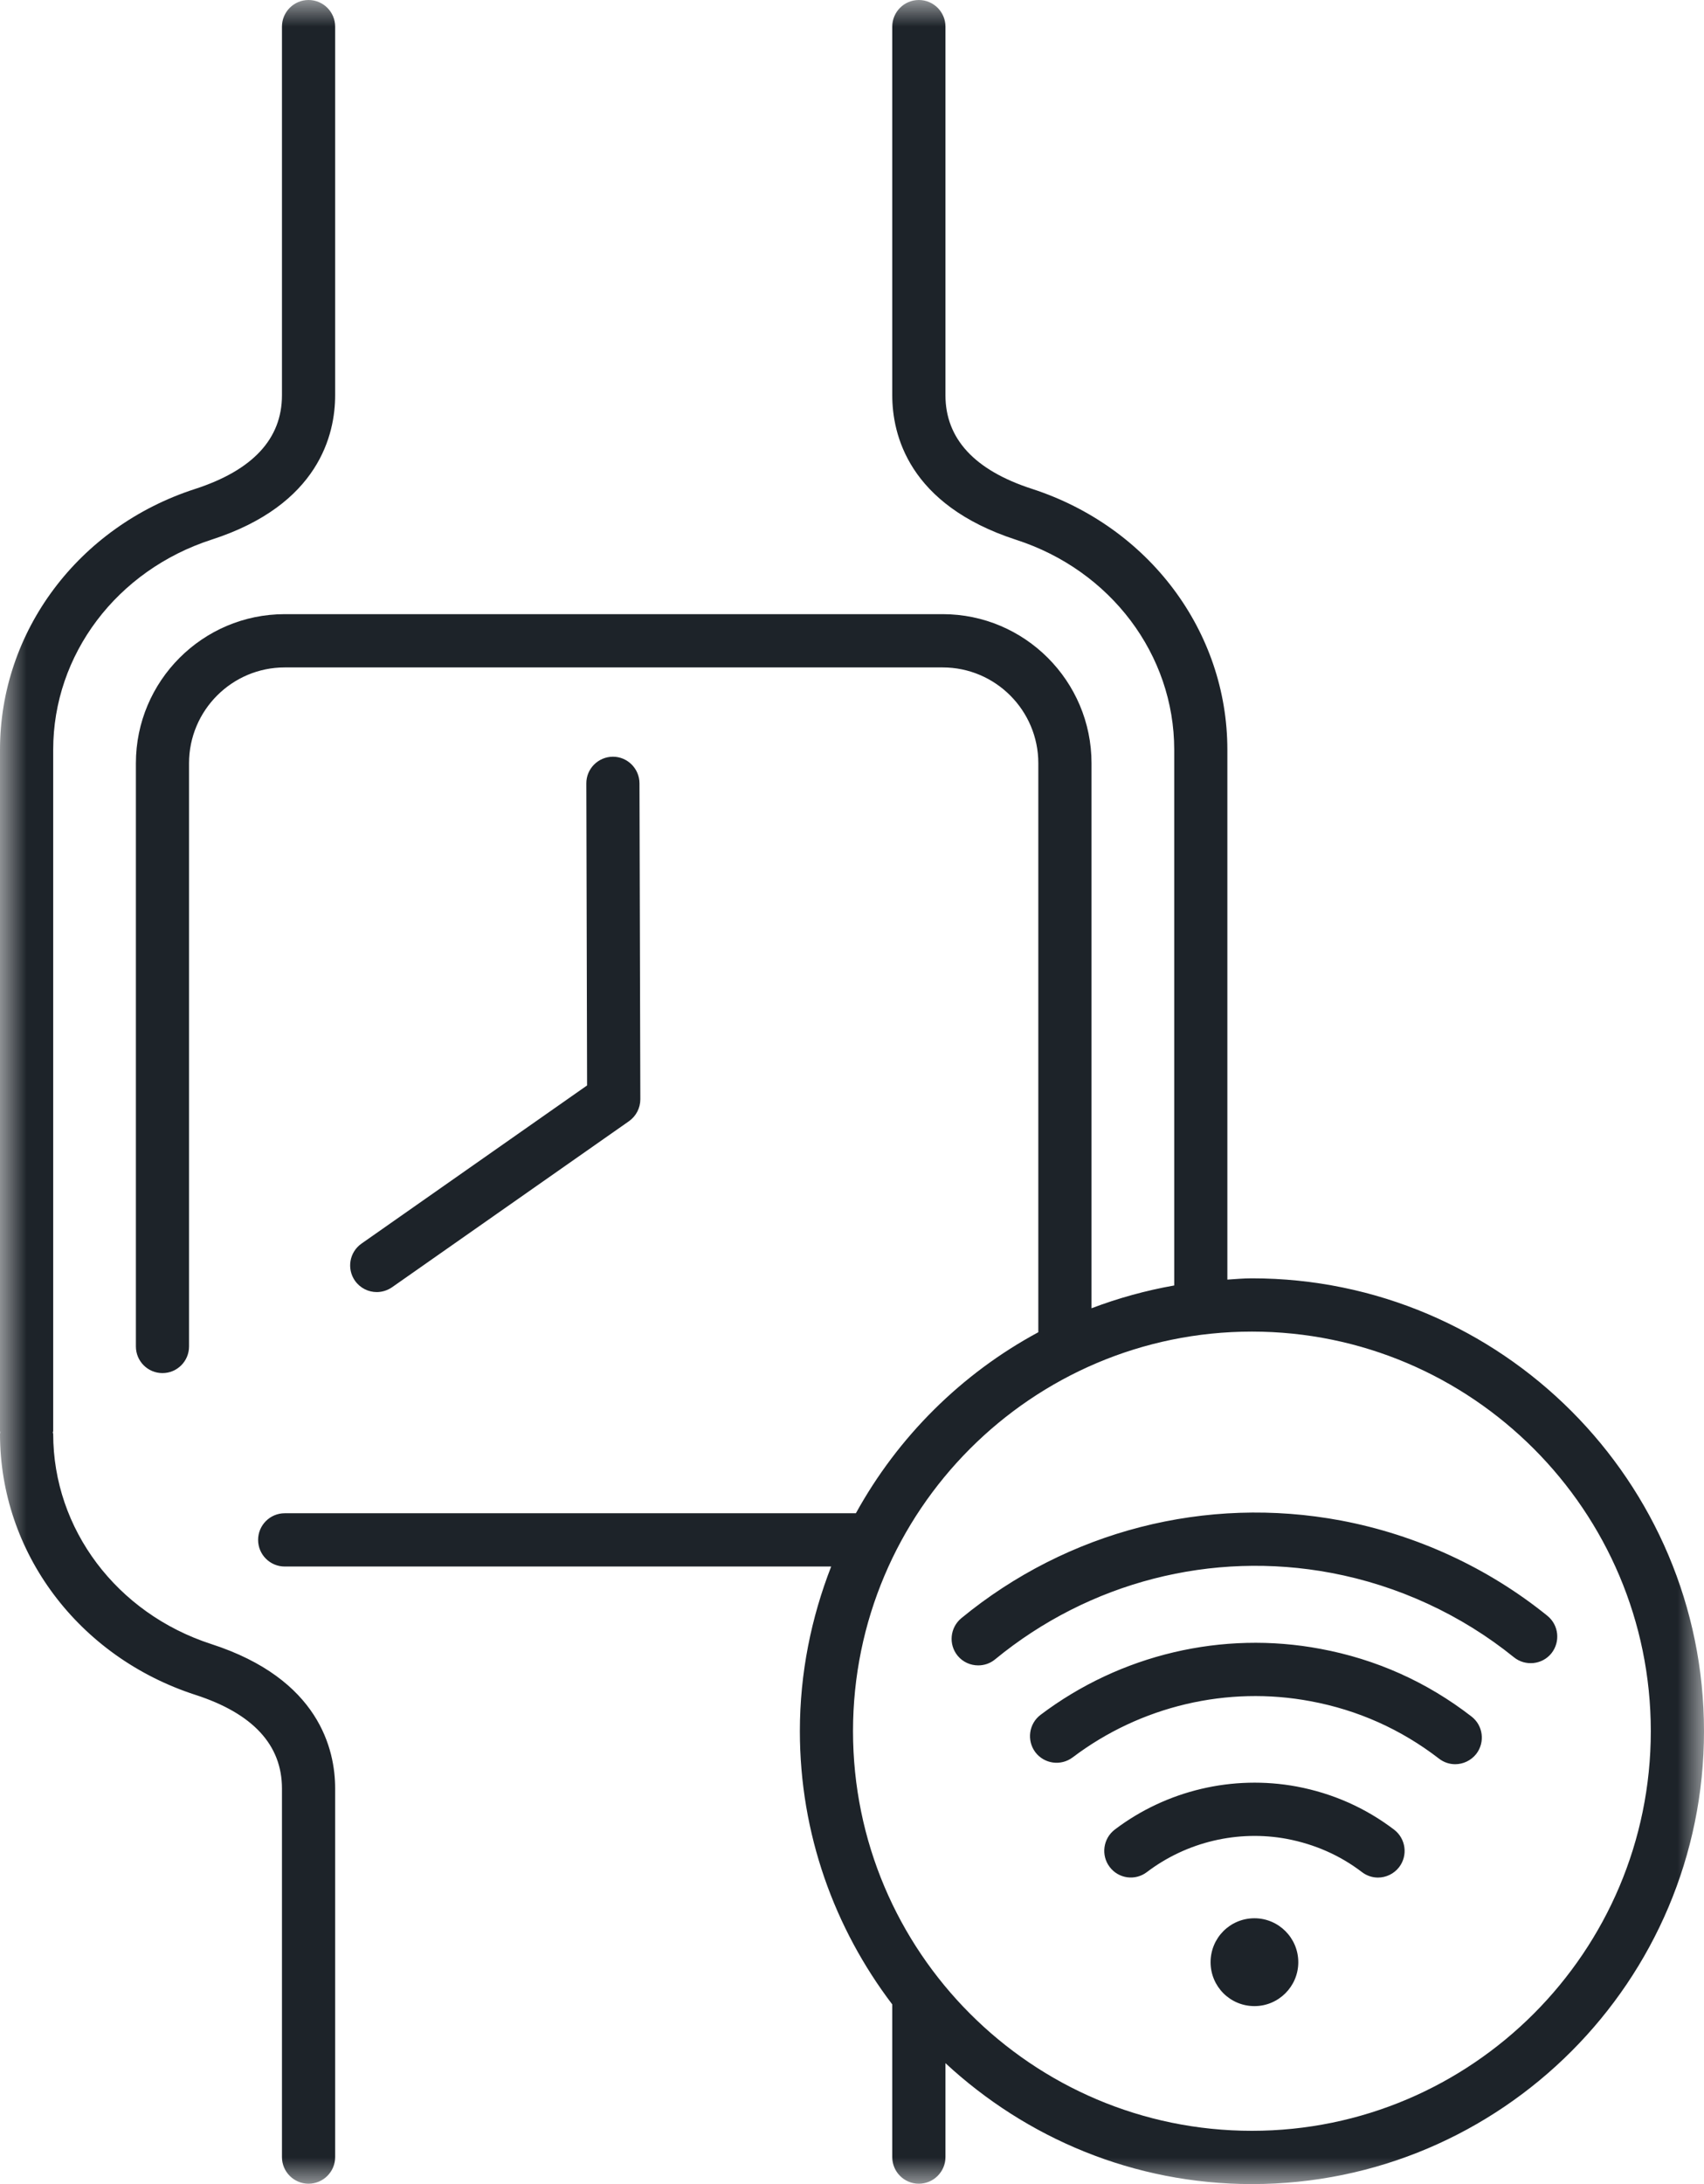 <?xml version="1.0" encoding="UTF-8"?>
<svg width="32px" height="41px" viewBox="0 0 32 41" version="1.1" xmlns="http://www.w3.org/2000/svg" xmlns:xlink="http://www.w3.org/1999/xlink">
    <title>wearables</title>
    <defs>
        <polygon id="path-1" points="0 0 32 0 32 41 0 41"></polygon>
    </defs>
    <g id="Page-1" stroke="none" stroke-width="1" fill="none" fill-rule="evenodd">
        <g id="477106-PLANS-UNLIMITED-DATA-PLANS" transform="translate(-621, -2326)">
            <g id="value-props" transform="translate(0, 2168)">
                <g id="value-2" transform="translate(493, 158)">
                    <g id="wearables" transform="translate(128, 0)">
                        <mask id="mask-2" fill="white">
                            <use xlink:href="#path-1"></use>
                        </mask>
                        <g id="Clip-2"></g>
                        <path d="M23.558,36.01 C23.1,36.01 22.734,36.379 22.734,36.835 C22.734,37.29 23.1,37.659 23.558,37.659 C24.011,37.659 24.381,37.29 24.381,36.835 C24.381,36.379 24.011,36.01 23.558,36.01 M29.06,30.333 C27.944,29.43 26.603,28.812 25.184,28.544 C22.649,28.068 20.049,28.736 18.053,30.377 C17.84,30.553 17.809,30.869 17.984,31.082 C18.083,31.202 18.226,31.263 18.37,31.263 C18.482,31.263 18.594,31.227 18.687,31.15 C20.454,29.698 22.755,29.104 25,29.527 C26.256,29.763 27.444,30.313 28.431,31.111 C28.644,31.283 28.961,31.251 29.134,31.037 C29.306,30.821 29.274,30.507 29.06,30.333 M24.351,33.537 C23.152,33.315 21.907,33.608 20.935,34.345 C20.715,34.513 20.672,34.827 20.839,35.047 C21.005,35.267 21.317,35.311 21.538,35.143 C22.286,34.575 23.247,34.349 24.167,34.52 C24.69,34.62 25.164,34.828 25.576,35.143 C25.666,35.212 25.772,35.246 25.877,35.246 C26.027,35.246 26.176,35.178 26.275,35.05 C26.443,34.829 26.4,34.516 26.182,34.348 C25.645,33.939 25.03,33.665 24.351,33.537 M24.799,30.953 C22.958,30.606 21.041,31.058 19.54,32.192 C19.321,32.358 19.278,32.672 19.443,32.893 C19.61,33.113 19.923,33.156 20.144,32.99 C21.419,32.025 23.049,31.641 24.614,31.936 C25.501,32.101 26.311,32.464 27.023,33.013 C27.114,33.084 27.222,33.118 27.327,33.118 C27.476,33.118 27.625,33.05 27.724,32.924 C27.892,32.704 27.852,32.39 27.633,32.222 C26.796,31.574 25.842,31.147 24.799,30.953 M31.001,32.498 C31.001,28.363 27.64,24.997 23.51,24.997 C19.379,24.997 16.019,28.363 16.019,32.498 C16.019,36.635 19.379,40 23.51,40 C27.64,40 31.001,36.635 31.001,32.498 M32,32.498 C32,37.186 28.191,41 23.51,41 C21.288,41 19.269,40.134 17.755,38.73 L17.755,40.493 C17.755,40.769 17.531,40.993 17.255,40.993 C16.979,40.993 16.756,40.769 16.756,40.493 L16.756,37.627 C15.672,36.2 15.021,34.427 15.021,32.498 C15.021,31.407 15.235,30.367 15.609,29.407 L5.347,29.407 C5.071,29.407 4.847,29.183 4.847,28.907 C4.847,28.631 5.071,28.407 5.347,28.407 L16.073,28.407 C16.864,26.971 18.056,25.786 19.499,25.009 L19.499,14.328 C19.499,13.336 18.693,12.529 17.703,12.529 L5.347,12.529 C4.356,12.529 3.55,13.336 3.55,14.328 L3.55,25.276 C3.55,25.552 3.327,25.776 3.051,25.776 C2.775,25.776 2.552,25.552 2.552,25.276 L2.552,14.328 C2.552,12.784 3.806,11.529 5.347,11.529 L17.703,11.529 C19.243,11.529 20.498,12.784 20.498,14.328 L20.498,24.559 C20.995,24.37 21.514,24.226 22.051,24.131 L22.051,14.073 C22.051,12.29 20.857,10.706 19.082,10.133 C17.055,9.474 16.756,8.15 16.756,7.42 L16.756,0.5 C16.756,0.224 16.979,0 17.255,0 C17.531,0 17.755,0.224 17.755,0.5 L17.755,7.42 C17.755,8.235 18.301,8.827 19.377,9.176 C21.579,9.889 23.049,11.856 23.049,14.073 L23.049,24.021 C23.203,24.011 23.354,23.997 23.51,23.997 C28.191,23.997 32,27.811 32,32.498 M6.665,24.041 C6.764,24.181 6.918,24.255 7.075,24.255 C7.174,24.255 7.274,24.225 7.362,24.165 L11.812,21.047 C11.946,20.952 12.025,20.799 12.025,20.635 L12.009,14.704 C12.008,14.429 11.784,14.205 11.51,14.205 L11.509,14.205 C11.233,14.207 11.009,14.431 11.011,14.707 L11.025,20.376 L6.789,23.345 C6.563,23.503 6.508,23.814 6.665,24.041 M6.294,33.573 L6.294,40.493 C6.294,40.769 6.07,40.993 5.794,40.993 C5.519,40.993 5.295,40.769 5.295,40.493 L5.295,33.573 C5.295,32.757 4.749,32.165 3.669,31.816 C1.47,31.103 0,29.138 0,26.92 C0,26.909 0.004,26.9 0.004,26.891 C0.004,26.88 0,26.872 0,26.863 L0,14.073 C0,11.856 1.47,9.889 3.66,9.18 C4.749,8.827 5.295,8.236 5.295,7.42 L5.295,0.5 C5.295,0.224 5.519,0 5.794,0 C6.07,0 6.294,0.224 6.294,0.5 L6.294,7.42 C6.294,8.151 5.993,9.477 3.977,10.129 C2.191,10.706 0.999,12.29 0.999,14.073 L0.999,26.863 C0.999,26.872 0.993,26.88 0.992,26.891 C0.993,26.9 0.999,26.909 0.999,26.92 C0.999,28.703 2.191,30.286 3.966,30.862 C5.993,31.517 6.294,32.842 6.294,33.573" id="Fill-1" fill="#1D2329" mask="url(#mask-2)"></path>
                    </g>
                </g>
            </g>
        </g>
    </g>
</svg>